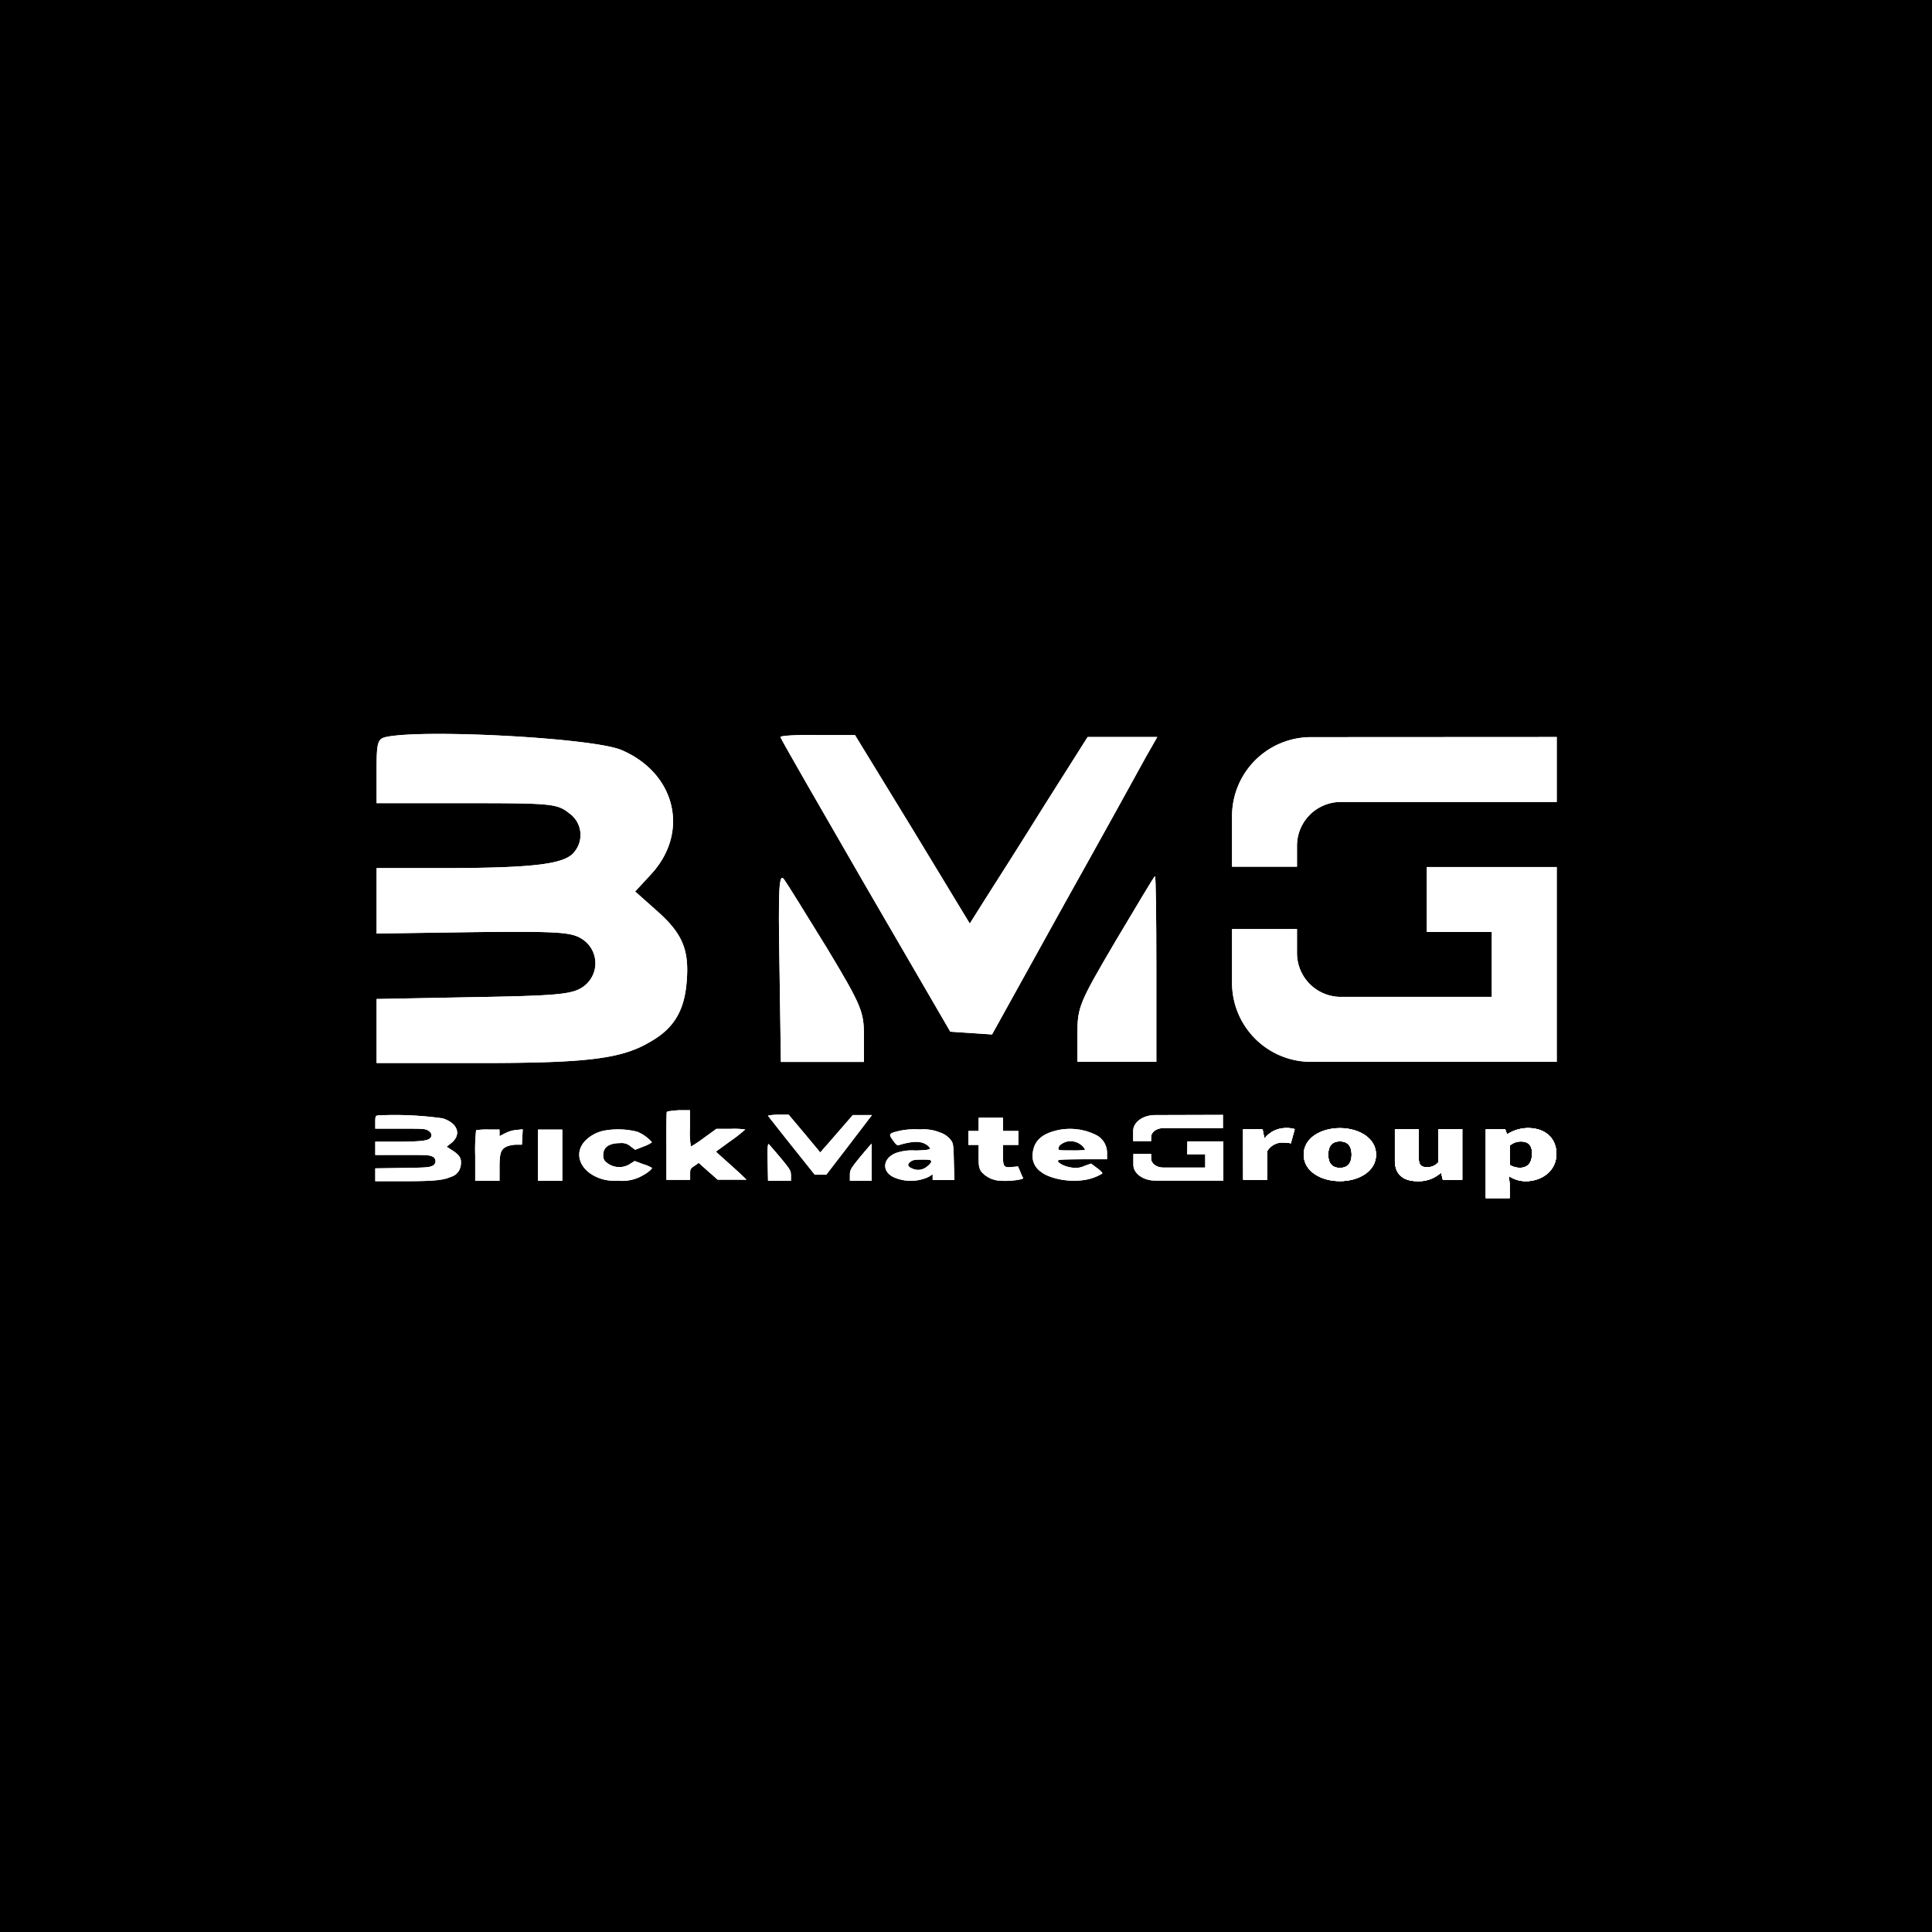 <?xml version="1.0" encoding="UTF-8"?>
<svg xmlns="http://www.w3.org/2000/svg" viewBox="0 0 291.5 291.5">
  <title>BMG White_1</title>
  <g id="Layer_2" data-name="Layer 2">
    <g id="Layer_1-2" data-name="Layer 1">
      <rect width="291.5" height="291.5"></rect>
      <path d="M58.43,111.16c-1.47.28-1.61.7-1.61,5.18v4.84H70.41c12.6,0,13.65.07,15.4,1.47a4,4,0,0,1,.91,5.81c-1.33,1.89-5.81,2.45-18.49,2.52H56.82v9.87l14.57-.21c13-.14,14.84,0,16.45,1.05a4.33,4.33,0,0,1,0,7.29c-1.61,1.05-3.92,1.26-16.45,1.47l-14.57.28v9.66H72.44c16.24,0,21.36-.63,25.7-3.22,3.5-2,5.11-4.62,5.46-9,.42-4.9-.63-7.36-4.62-10.86l-3.15-2.8,2.52-2.73c5.74-6.37,3.5-15.2-4.62-18.63C89.52,111.37,64.52,110,58.43,111.16Z" fill="#fff"></path>
      <path d="M117.75,111.2c0,.21,5.81,10.29,12.81,22.4l12.82,22.06,3.15.21,3.15.21,10.78-19.46c6-10.72,11.56-20.8,12.47-22.48l1.68-2.94H164.1l-6.51,10.29c-3.57,5.74-7.56,12-8.89,14.08l-2.38,3.78-8.62-14.22L129,110.91h-5.6C120.27,110.84,117.75,111,117.75,111.2Z" fill="#fff"></path>
      <path d="M117.61,145.86l.21,14.36h12.53v-3.93c0-3.64-.35-4.55-5.53-13.16-3.08-5-6-9.74-6.51-10.44C117.54,131.64,117.4,133.81,117.61,145.86Z" fill="#fff"></path>
      <path d="M168.31,142c-5.47,9.31-5.75,9.94-5.75,14v4.21h11.91v-14c0-7.7-.07-14-.21-14S171.53,136.62,168.31,142Z" fill="#fff"></path>
      <path d="M215.28,140.61h9.8v9.8H202.3a6.61,6.61,0,0,1-6.61-6.61v-3.62h-9.8v8.11a11.92,11.92,0,0,0,11.92,11.92h37.07V130.82h-19.6Z" fill="#fff"></path>
      <path d="M197.81,111.22a11.92,11.92,0,0,0-11.92,11.92v7.62h9.8v-3.13A6.61,6.61,0,0,1,202.3,121h32.58v-9.8Z" fill="#fff"></path>
      <path d="M57.07,168.29c-.41.05-.45.14-.45,1v1h3.75c3.48,0,3.77,0,4.25.3s.66.77.25,1.16-1.6.5-5.1.51H56.62v2l4,0c3.58,0,4.1,0,4.54.21a.76.76,0,0,1,0,1.46c-.44.21-1.08.25-4.54.29l-4,.06v1.94h4.31c4.49,0,5.9-.13,7.09-.65a2.07,2.07,0,0,0,1.51-1.81c.12-1-.17-1.47-1.27-2.18l-.87-.56.69-.55c1.59-1.27,1-3-1.27-3.73A51.93,51.93,0,0,0,57.07,168.29Z" fill="#fff"></path>
      <path d="M71.83,170.53a28.49,28.49,0,0,0-.13,3.86v3.77h3.67v-2c0-2.19.19-2.75,1.08-3.17a4.19,4.19,0,0,1,1.41-.28l.89,0,.06-1.15.06-1.17-.91.09a4.67,4.67,0,0,0-1.74.5l-.85.44v-1h-1.7A10,10,0,0,0,71.83,170.53Z" fill="#fff"></path>
      <path d="M100.61,167.78c-.06.1-.08,2.46-.06,5.24l0,5,1.8,0,1.78,0v-.83c0-.75,0-.86.65-1.28l.64-.45,1.43,1.27,1.43,1.26h2.19c1.17,0,2.16,0,2.16,0s-1-1-2.3-2.14l-2.32-2.09,2.22-1.61a22.57,22.57,0,0,0,2.21-1.73,11.66,11.66,0,0,0-2.19-.1h-2.16l-1.84,1.33a19,19,0,0,1-2,1.34,11.55,11.55,0,0,1-.15-2.74v-2.74h-1.74C101.19,167.61,100.65,167.67,100.61,167.78Z" fill="#fff"></path>
      <path d="M147.65,169.64v1h-1.54v2.11h1.54v1.71c0,1.44.06,1.8.41,2.32a4,4,0,0,0,3,1.37c1.16.11,3.42-.17,3.31-.41a9.64,9.64,0,0,1-.43-.95l-.34-.8-.85.08c-1.3.13-1.42,0-1.42-1.79v-1.53h2.32v-2.11h-2.32v-2h-3.67Z" fill="#fff"></path>
      <path d="M81.17,174.3v3.86h3.67v-7.73H81.17Z" fill="#fff"></path>
      <path d="M91.31,170.56a5.59,5.59,0,0,0-2.68,1.25c-2.26,1.91-1.3,4.87,1.93,6a6.7,6.7,0,0,0,2.69.33,6.22,6.22,0,0,0,2.84-.37c.93-.34,2.28-1.25,2.28-1.56a6,6,0,0,0-1.32-.56l-1.29-.48-.62.39a3,3,0,0,1-3.63-.17,1.21,1.21,0,0,1-.49-1.15c0-1.16.89-1.77,2.59-1.77a2,2,0,0,1,1.55.51l.68.5,1.27-.5a5.26,5.26,0,0,0,1.26-.63,5.85,5.85,0,0,0-2.21-1.59A11.88,11.88,0,0,0,91.31,170.56Z" fill="#fff"></path>
      <path d="M135.8,170.6c-1.73.42-1.77.46-1.08,1.44.47.66.66.82.91.73,2-.6,3.21-.64,4.08-.11.33.2.6.48.6.62s-.23.25-2.17.31a7.35,7.35,0,0,0-3,.39c-2.11.87-2.11,3,0,3.76a6.34,6.34,0,0,0,5-.19l.58-.37v.87H144l-.08-2.76c-.06-2.73-.08-2.8-.58-3.43a3.4,3.4,0,0,0-1.54-1,6.52,6.52,0,0,0-3-.45A11.19,11.19,0,0,0,135.8,170.6Zm4.7,4.66c0,.17-.29.5-.66.77a2.05,2.05,0,0,1-2.1.32c-.81-.3-.93-.67-.33-1.1.31-.23.64-.29,1.74-.29S140.5,175,140.5,175.26Z" fill="#fff"></path>
      <path d="M159.54,170.53c-2.4.55-3.56,1.65-3.73,3.54a2.87,2.87,0,0,0,1.22,2.71c1.21,1,4.09,1.62,6.39,1.28a7.28,7.28,0,0,0,2.9-1c.06-.08-.29-.46-.79-.82l-.91-.68-1,.35a3.1,3.1,0,0,1-1.79.27c-1-.11-2.11-.6-2.21-1,0-.21.29-.24,3.68-.27l3.73,0,0-1a3,3,0,0,0-1.61-2.64A8.84,8.84,0,0,0,159.54,170.53Zm2.9,1.83c.54.17,1.25.81,1.25,1.14a14.42,14.42,0,0,1-2,.07c-2,0-2,0-2-.33a.9.9,0,0,1,.45-.61A2.38,2.38,0,0,1,162.44,172.36Z" fill="#fff"></path>
      <path d="M115.86,168.33s1.6,2.06,3.54,4.49l3.53,4.42.87,0,.87,0,3-3.9c1.64-2.15,3.19-4.17,3.44-4.51l.46-.59h-2.9l-1.79,2.06c-1,1.15-2.09,2.42-2.46,2.82l-.66.76-2.37-2.85-2.4-2.85h-1.55A8.07,8.07,0,0,0,115.86,168.33Z" fill="#fff"></path>
      <path d="M115.82,175.28l.06,2.88h3.46v-.79c0-.73-.1-.91-1.53-2.64-.85-1-1.66-1.95-1.8-2.09S115.76,172.86,115.82,175.28Z" fill="#fff"></path>
      <path d="M129.81,174.51c-1.5,1.86-1.58,2-1.58,2.8v.85h3.28v-2.81c0-1.55,0-2.81,0-2.81S130.7,173.43,129.81,174.51Z" fill="#fff"></path>
      <path d="M179.12,174.16h2.72v2h-6.32c-1,0-1.83-.6-1.83-1.33v-.73H171v1.63c0,1.33,1.48,2.4,3.31,2.4h10.27v-5.92h-5.43Z" fill="#fff"></path>
      <path d="M174.28,168.24c-1.83,0-3.31,1.07-3.31,2.4v1.53h2.72v-.63c0-.73.82-1.33,1.83-1.33h9v-2Z" fill="#fff"></path>
      <path d="M187.56,170.39h2.94l.26,1.32h.08A4.07,4.07,0,0,1,194,170.2a4.22,4.22,0,0,1,1.35.16l-.59,2.14a7.41,7.41,0,0,0-1.22-.12,2.68,2.68,0,0,0-2.36,1.33V178h-3.61Z" fill="#fff"></path>
      <path d="M196.7,174.21c0-2.54,2.64-4,5.46-4s5.46,1.47,5.46,4-2.63,4-5.46,4S196.7,176.75,196.7,174.21Zm7.23,0c0-1.22-.53-2-1.77-2s-1.76.79-1.76,2,.53,2,1.76,2S203.93,175.43,203.93,174.21Z" fill="#fff"></path>
      <path d="M210.46,175.11v-4.72h3.61v4.4c0,1,.39,1.31,1.21,1.31a2.15,2.15,0,0,0,1.74-.74v-5h3.61V178h-2.94l-.25-1h-.09a5,5,0,0,1-3.44,1.22C211.49,178.22,210.46,177,210.46,175.11Z" fill="#fff"></path>
      <path d="M224.17,170.39h2.94l.26.72h.08a5.89,5.89,0,0,1,3.07-.91c2.64,0,4.31,1.53,4.31,3.89,0,2.63-2.26,4.13-4.63,4.13a4.48,4.48,0,0,1-2.54-.78l.12,1.18v2.16h-3.61Zm7,3.73c0-1.3-.57-1.89-1.7-1.89a2.53,2.53,0,0,0-1.66.61v2.93a2.9,2.9,0,0,0,1.55.42C230.32,176.19,231.14,175.63,231.14,174.12Z" fill="#fff"></path>
      <path d="M187.56,170.39h2.94l.26,1.32h.08A4.07,4.07,0,0,1,194,170.2a4.22,4.22,0,0,1,1.35.16l-.59,2.14a7.41,7.41,0,0,0-1.22-.12,2.68,2.68,0,0,0-2.36,1.33V178h-3.61Z" fill="#fff"></path>
      <path d="M196.7,174.21c0-2.54,2.64-4,5.46-4s5.46,1.47,5.46,4-2.63,4-5.46,4S196.7,176.75,196.7,174.21Zm7.23,0c0-1.22-.53-2-1.77-2s-1.76.79-1.76,2,.53,2,1.76,2S203.93,175.43,203.93,174.21Z" fill="#fff"></path>
      <path d="M210.46,175.11v-4.72h3.61v4.4c0,1,.39,1.31,1.21,1.31a2.15,2.15,0,0,0,1.74-.74v-5h3.61V178h-2.94l-.25-1h-.09a5,5,0,0,1-3.44,1.22C211.49,178.22,210.46,177,210.46,175.11Z" fill="#fff"></path>
      <path d="M224.17,170.39h2.94l.26.72h.08a5.89,5.89,0,0,1,3.07-.91c2.64,0,4.31,1.53,4.31,3.89,0,2.63-2.26,4.13-4.63,4.13a4.48,4.48,0,0,1-2.54-.78l.12,1.18v2.16h-3.61Zm7,3.73c0-1.3-.57-1.89-1.7-1.89a2.53,2.53,0,0,0-1.66.61v2.93a2.9,2.9,0,0,0,1.55.42C230.32,176.19,231.14,175.63,231.14,174.12Z" fill="#fff"></path>
      <path d="M58.43,111.16c-1.47.28-1.61.7-1.61,5.18v4.84H70.41c12.6,0,13.65.07,15.4,1.47a4,4,0,0,1,.91,5.81c-1.33,1.89-5.81,2.45-18.49,2.52H56.82v9.87l14.57-.21c13-.14,14.84,0,16.45,1.05a4.33,4.33,0,0,1,0,7.29c-1.61,1.05-3.92,1.26-16.45,1.47l-14.57.28v9.66H72.44c16.24,0,21.36-.63,25.7-3.22,3.5-2,5.11-4.62,5.46-9,.42-4.9-.63-7.36-4.62-10.86l-3.15-2.8,2.52-2.73c5.74-6.37,3.5-15.2-4.62-18.63C89.52,111.37,64.52,110,58.43,111.16Z" fill="#fff"></path>
      <path d="M117.75,111.2c0,.21,5.81,10.29,12.81,22.4l12.82,22.06,3.15.21,3.15.21,10.78-19.46c6-10.72,11.56-20.8,12.47-22.48l1.68-2.94H164.1l-6.51,10.29c-3.57,5.74-7.56,12-8.89,14.08l-2.38,3.78-8.62-14.22L129,110.91h-5.6C120.27,110.84,117.75,111,117.75,111.2Z" fill="#fff"></path>
      <path d="M117.61,145.86l.21,14.36h12.53v-3.93c0-3.64-.35-4.55-5.53-13.16-3.08-5-6-9.74-6.51-10.44C117.54,131.64,117.4,133.81,117.61,145.86Z" fill="#fff"></path>
      <path d="M168.31,142c-5.47,9.31-5.75,9.94-5.75,14v4.21h11.91v-14c0-7.7-.07-14-.21-14S171.53,136.62,168.31,142Z" fill="#fff"></path>
      <path d="M215.28,140.61h9.8v9.8H202.3a6.61,6.61,0,0,1-6.61-6.61v-3.62h-9.8v8.11a11.92,11.92,0,0,0,11.92,11.92h37.07V130.82h-19.6Z" fill="#fff"></path>
      <path d="M197.81,111.22a11.92,11.92,0,0,0-11.92,11.92v7.62h9.8v-3.13A6.61,6.61,0,0,1,202.3,121h32.58v-9.8Z" fill="#fff"></path>
      <path d="M57.07,168.29c-.41.05-.45.14-.45,1v1h3.75c3.48,0,3.77,0,4.25.3s.66.77.25,1.16-1.6.5-5.1.51H56.62v2l4,0c3.58,0,4.1,0,4.54.21a.76.76,0,0,1,0,1.46c-.44.21-1.08.25-4.54.29l-4,.06v1.94h4.31c4.49,0,5.9-.13,7.09-.65a2.07,2.07,0,0,0,1.51-1.81c.12-1-.17-1.47-1.27-2.18l-.87-.56.69-.55c1.59-1.27,1-3-1.27-3.73A51.93,51.93,0,0,0,57.07,168.29Z" fill="#fff"></path>
      <path d="M71.83,170.53a28.49,28.49,0,0,0-.13,3.86v3.77h3.67v-2c0-2.19.19-2.75,1.08-3.17a4.19,4.19,0,0,1,1.41-.28l.89,0,.06-1.15.06-1.17-.91.09a4.67,4.67,0,0,0-1.74.5l-.85.44v-1h-1.7A10,10,0,0,0,71.83,170.53Z" fill="#fff"></path>
      <path d="M100.61,167.78c-.06.1-.08,2.46-.06,5.24l0,5,1.8,0,1.78,0v-.83c0-.75,0-.86.65-1.28l.64-.45,1.43,1.27,1.43,1.26h2.19c1.17,0,2.16,0,2.16,0s-1-1-2.3-2.14l-2.32-2.09,2.22-1.61a22.57,22.57,0,0,0,2.21-1.73,11.66,11.66,0,0,0-2.19-.1h-2.16l-1.84,1.33a19,19,0,0,1-2,1.34,11.55,11.55,0,0,1-.15-2.74v-2.74h-1.74C101.19,167.61,100.65,167.67,100.61,167.78Z" fill="#fff"></path>
      <path d="M147.65,169.64v1h-1.54v2.11h1.54v1.71c0,1.44.06,1.8.41,2.32a4,4,0,0,0,3,1.37c1.16.11,3.42-.17,3.31-.41a9.64,9.64,0,0,1-.43-.95l-.34-.8-.85.08c-1.3.13-1.42,0-1.42-1.79v-1.53h2.32v-2.11h-2.32v-2h-3.67Z" fill="#fff"></path>
      <path d="M81.17,174.3v3.86h3.67v-7.73H81.17Z" fill="#fff"></path>
      <path d="M91.31,170.56a5.59,5.59,0,0,0-2.68,1.25c-2.26,1.91-1.3,4.87,1.93,6a6.7,6.7,0,0,0,2.69.33,6.22,6.22,0,0,0,2.84-.37c.93-.34,2.28-1.25,2.28-1.56a6,6,0,0,0-1.32-.56l-1.29-.48-.62.39a3,3,0,0,1-3.63-.17,1.21,1.21,0,0,1-.49-1.15c0-1.16.89-1.77,2.59-1.77a2,2,0,0,1,1.55.51l.68.5,1.27-.5a5.26,5.26,0,0,0,1.26-.63,5.85,5.85,0,0,0-2.21-1.59A11.88,11.88,0,0,0,91.31,170.56Z" fill="#fff"></path>
      <path d="M135.8,170.6c-1.73.42-1.77.46-1.08,1.44.47.66.66.82.91.73,2-.6,3.21-.64,4.08-.11.33.2.6.48.6.62s-.23.25-2.17.31a7.35,7.35,0,0,0-3,.39c-2.11.87-2.11,3,0,3.76a6.34,6.34,0,0,0,5-.19l.58-.37v.87H144l-.08-2.76c-.06-2.73-.08-2.8-.58-3.43a3.4,3.4,0,0,0-1.54-1,6.52,6.52,0,0,0-3-.45A11.19,11.19,0,0,0,135.8,170.6Zm4.7,4.66c0,.17-.29.5-.66.77a2.05,2.05,0,0,1-2.1.32c-.81-.3-.93-.67-.33-1.1.31-.23.64-.29,1.74-.29S140.5,175,140.5,175.26Z" fill="#fff"></path>
      <path d="M159.54,170.53c-2.4.55-3.56,1.65-3.73,3.54a2.87,2.87,0,0,0,1.22,2.71c1.21,1,4.09,1.62,6.39,1.28a7.28,7.28,0,0,0,2.9-1c.06-.08-.29-.46-.79-.82l-.91-.68-1,.35a3.1,3.1,0,0,1-1.79.27c-1-.11-2.11-.6-2.21-1,0-.21.29-.24,3.68-.27l3.73,0,0-1a3,3,0,0,0-1.61-2.64A8.84,8.84,0,0,0,159.54,170.53Zm2.9,1.83c.54.17,1.25.81,1.25,1.14a14.42,14.42,0,0,1-2,.07c-2,0-2,0-2-.33a.9.9,0,0,1,.45-.61A2.38,2.38,0,0,1,162.44,172.36Z" fill="#fff"></path>
      <path d="M115.86,168.33s1.6,2.06,3.54,4.49l3.53,4.42.87,0,.87,0,3-3.9c1.64-2.15,3.19-4.17,3.44-4.51l.46-.59h-2.9l-1.79,2.06c-1,1.15-2.09,2.42-2.46,2.82l-.66.76-2.37-2.85-2.4-2.85h-1.55A8.07,8.07,0,0,0,115.86,168.33Z" fill="#fff"></path>
      <path d="M115.82,175.28l.06,2.88h3.46v-.79c0-.73-.1-.91-1.53-2.64-.85-1-1.66-1.95-1.8-2.09S115.76,172.86,115.82,175.28Z" fill="#fff"></path>
      <path d="M129.81,174.51c-1.5,1.86-1.58,2-1.58,2.8v.85h3.28v-2.81c0-1.55,0-2.81,0-2.81S130.7,173.43,129.81,174.51Z" fill="#fff"></path>
      <path d="M179.12,174.16h2.72v2h-6.32c-1,0-1.83-.6-1.83-1.33v-.73H171v1.63c0,1.33,1.48,2.4,3.31,2.4h10.27v-5.92h-5.43Z" fill="#fff"></path>
      <path d="M174.28,168.24c-1.83,0-3.31,1.07-3.31,2.4v1.53h2.72v-.63c0-.73.82-1.33,1.83-1.33h9v-2Z" fill="#fff"></path>
      <path d="M187.56,170.39h2.94l.26,1.32h.08A4.07,4.07,0,0,1,194,170.2a4.22,4.22,0,0,1,1.35.16l-.59,2.14a7.41,7.41,0,0,0-1.22-.12,2.68,2.68,0,0,0-2.36,1.33V178h-3.61Z" fill="#fff"></path>
      <path d="M196.7,174.21c0-2.54,2.64-4,5.46-4s5.46,1.47,5.46,4-2.63,4-5.46,4S196.7,176.75,196.7,174.21Zm7.23,0c0-1.22-.53-2-1.77-2s-1.76.79-1.76,2,.53,2,1.76,2S203.93,175.43,203.93,174.21Z" fill="#fff"></path>
      <path d="M210.46,175.11v-4.72h3.61v4.4c0,1,.39,1.31,1.21,1.31a2.15,2.15,0,0,0,1.74-.74v-5h3.61V178h-2.94l-.25-1h-.09a5,5,0,0,1-3.44,1.22C211.49,178.22,210.46,177,210.46,175.11Z" fill="#fff"></path>
      <path d="M224.17,170.39h2.94l.26.72h.08a5.89,5.89,0,0,1,3.07-.91c2.64,0,4.31,1.53,4.31,3.89,0,2.63-2.26,4.13-4.63,4.13a4.48,4.48,0,0,1-2.54-.78l.12,1.18v2.16h-3.61Zm7,3.73c0-1.3-.57-1.89-1.7-1.89a2.53,2.53,0,0,0-1.66.61v2.93a2.9,2.9,0,0,0,1.55.42C230.32,176.19,231.14,175.63,231.14,174.12Z" fill="#fff"></path>
      <path d="M187.56,170.39h2.94l.26,1.32h.08A4.07,4.07,0,0,1,194,170.2a4.22,4.22,0,0,1,1.35.16l-.59,2.14a7.41,7.41,0,0,0-1.22-.12,2.68,2.68,0,0,0-2.36,1.33V178h-3.61Z" fill="#fff"></path>
      <path d="M196.7,174.21c0-2.54,2.64-4,5.46-4s5.46,1.47,5.46,4-2.63,4-5.46,4S196.7,176.75,196.7,174.21Zm7.23,0c0-1.22-.53-2-1.77-2s-1.76.79-1.76,2,.53,2,1.76,2S203.93,175.43,203.93,174.21Z" fill="#fff"></path>
      <path d="M210.46,175.11v-4.72h3.61v4.4c0,1,.39,1.31,1.21,1.31a2.15,2.15,0,0,0,1.74-.74v-5h3.61V178h-2.94l-.25-1h-.09a5,5,0,0,1-3.44,1.22C211.49,178.22,210.46,177,210.46,175.11Z" fill="#fff"></path>
      <path d="M224.17,170.39h2.94l.26.72h.08a5.89,5.89,0,0,1,3.07-.91c2.64,0,4.31,1.53,4.31,3.89,0,2.63-2.26,4.13-4.63,4.13a4.48,4.48,0,0,1-2.54-.78l.12,1.18v2.16h-3.61Zm7,3.73c0-1.3-.57-1.89-1.7-1.89a2.53,2.53,0,0,0-1.66.61v2.93a2.9,2.9,0,0,0,1.55.42C230.32,176.19,231.14,175.63,231.14,174.12Z" fill="#fff"></path>
    </g>
  </g>
</svg>

